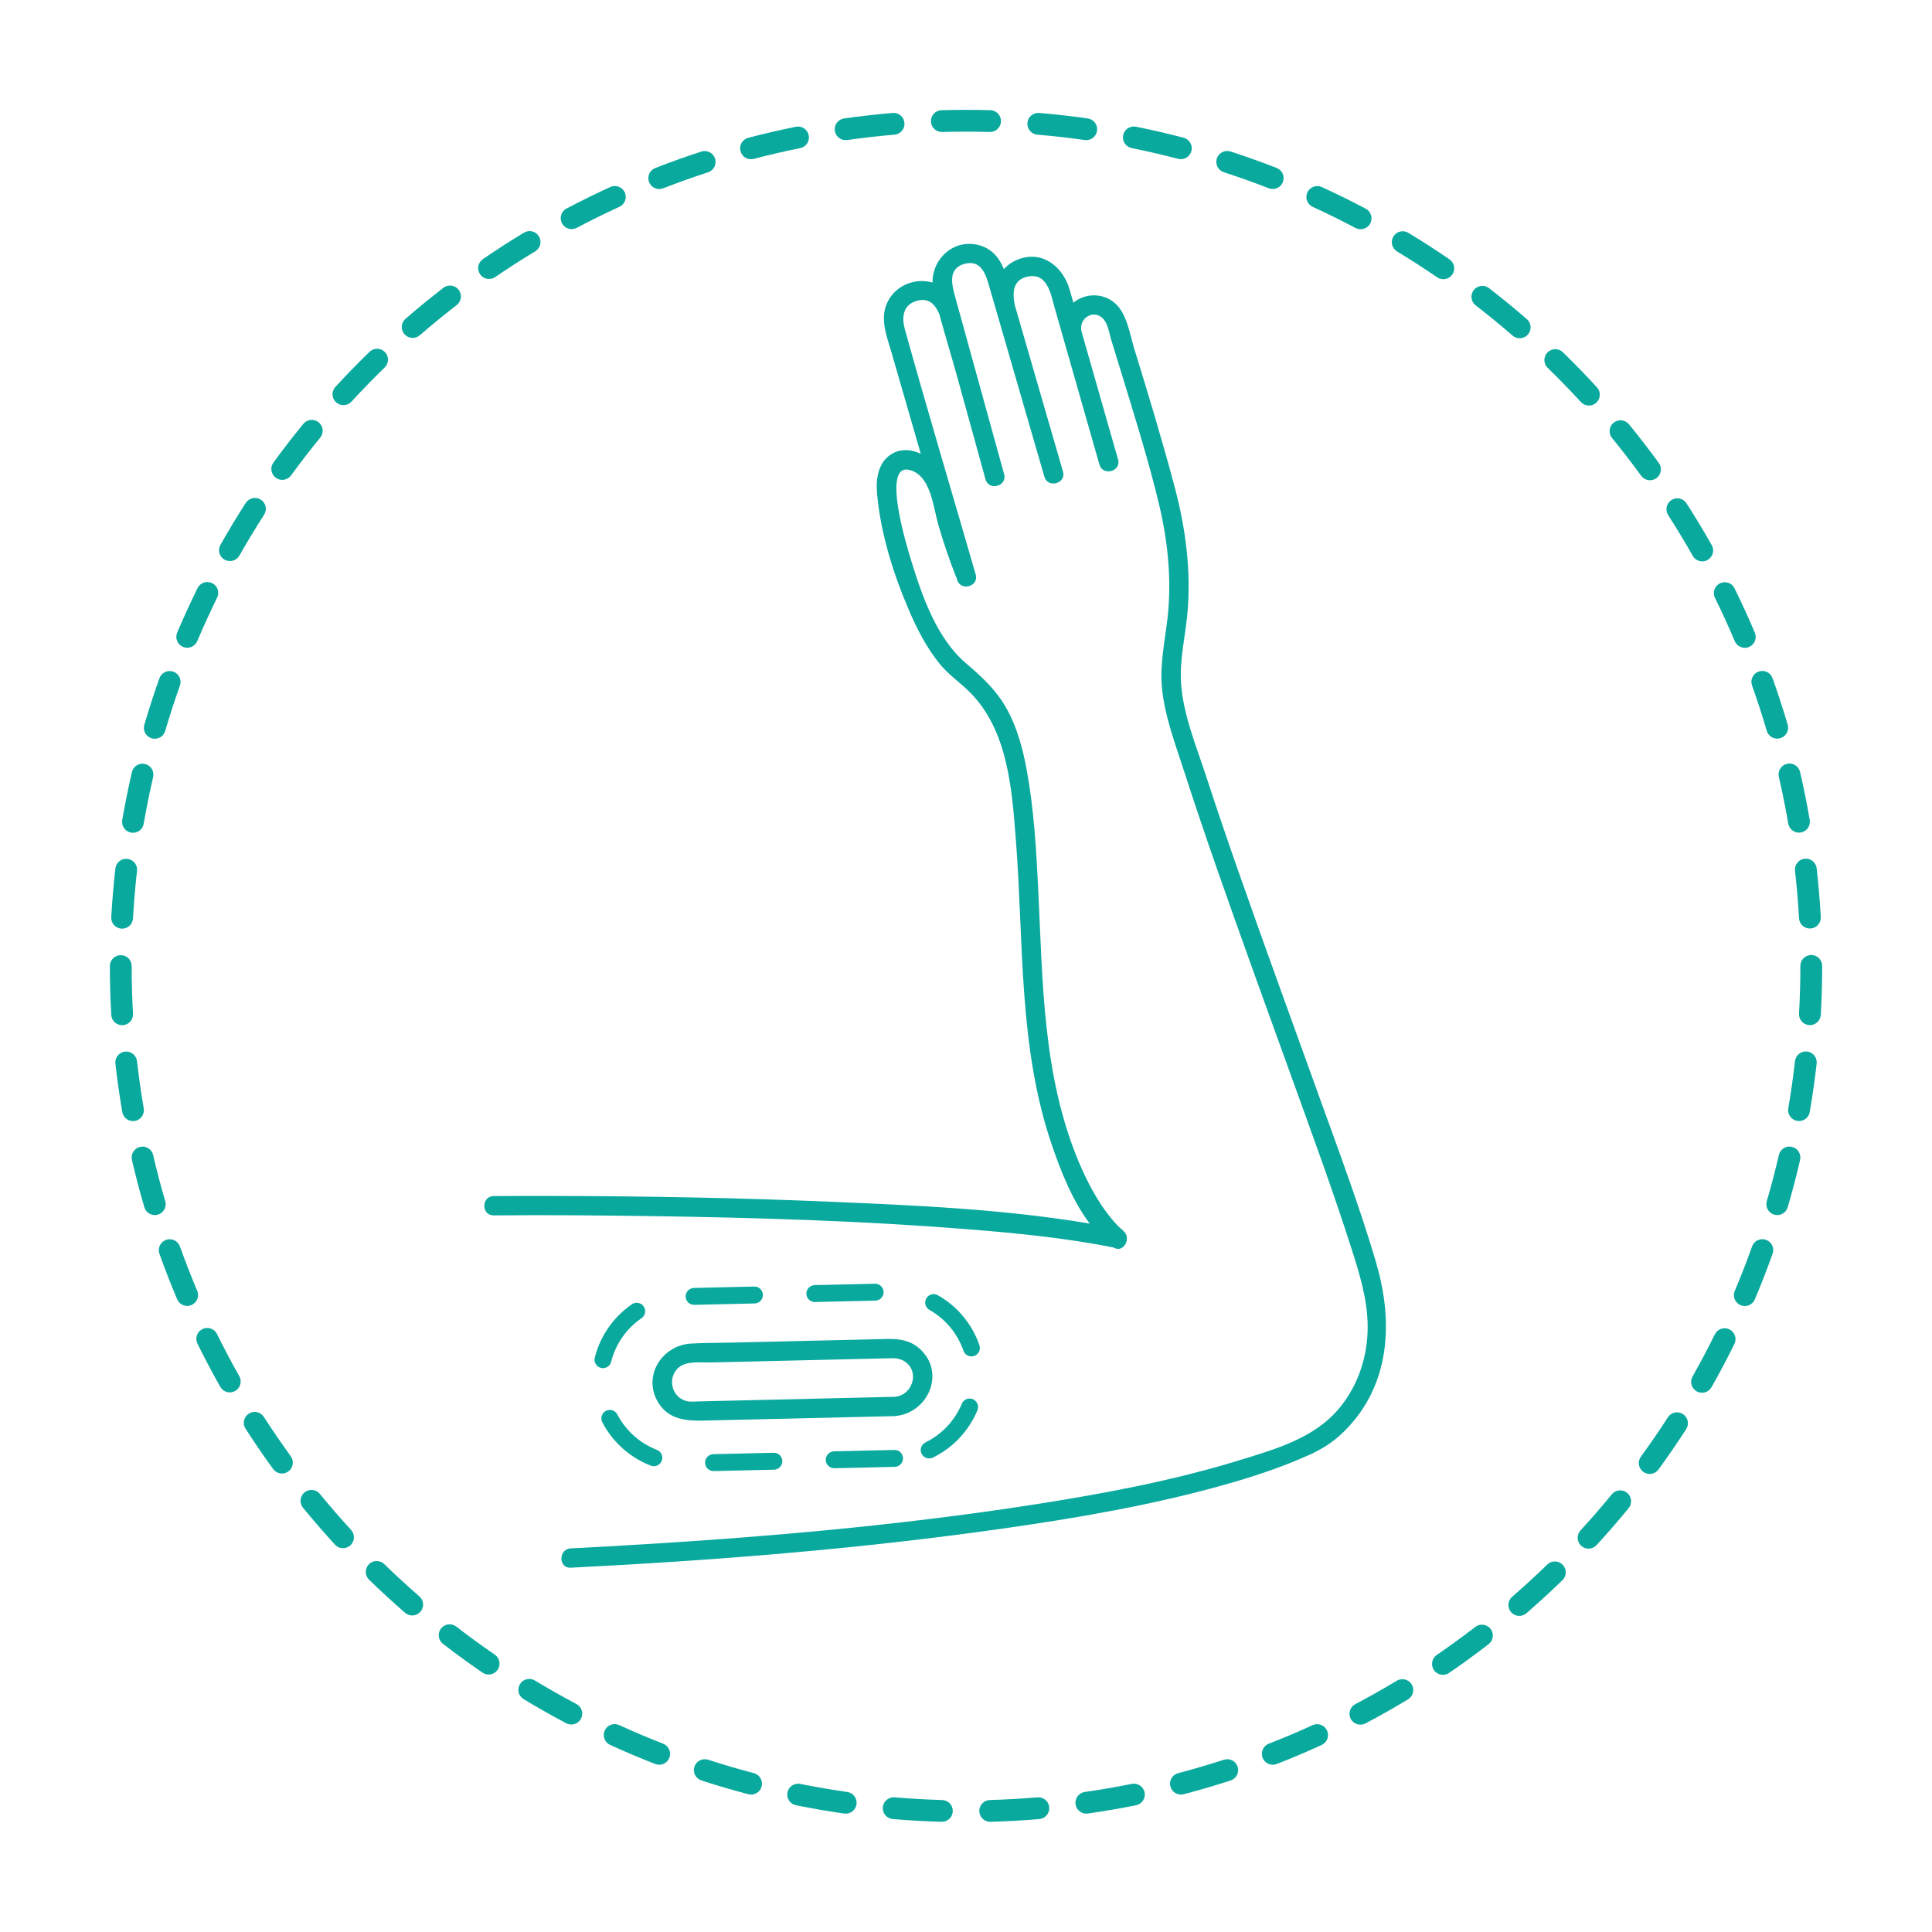 <svg xmlns="http://www.w3.org/2000/svg" xmlns:xlink="http://www.w3.org/1999/xlink" id="Layer_1" data-name="Layer 1" viewBox="0 0 800 800"><defs><style>      .cls-1 {        clip-path: url(#clippath);      }      .cls-2 {        fill: none;      }      .cls-3 {        fill: #09a99e;      }    </style><clipPath id="clippath"><circle class="cls-2" cx="1210" cy="400" r="350"></circle></clipPath></defs><g><path class="cls-3" d="m569.96,523.23c-6.94-23.53-15.59-46.6-23.9-69.67-10.86-30.18-21.89-60.3-32.5-90.56-4.79-13.67-9.5-27.37-13.98-41.14-4.05-12.46-9.78-26.1-10.55-39.26-.57-9.65,1.7-18.67,2.61-28.15,1.67-17.49-.62-35.34-5.1-52.26-5.12-19.36-10.94-38.55-16.84-57.69-1.95-6.32-3.1-15.26-8.67-19.5-4.99-3.8-11.91-3.51-16.57.34-.51-1.78-1.01-3.55-1.52-5.33-2.68-9.4-11.18-16.52-21.33-12.6-2.37.91-4.35,2.31-5.91,4.03-1.89-4.57-4.79-8.38-10.19-9.88-10.43-2.9-19.5,5.5-19.36,15.43-6.5-1.86-13.87.55-17.71,6.43-4.84,7.41-1.34,15.41.85,22.99,3.99,13.83,7.99,27.66,11.98,41.49-3.58-1.72-7.68-2.2-11.37-.3-6.12,3.15-7.29,10.28-6.75,16.52,1.44,16.62,6.7,33.39,13.26,48.65,3.36,7.82,7.31,15.47,12.69,22.11,3.42,4.21,7.81,7.26,11.7,10.98,16.54,15.81,18.19,40.55,19.86,62.06,3.29,42.3.96,85.37,14.86,126.11,3.57,10.47,8.41,22.94,15.7,32.63-35.52-5.99-72.02-7.54-107.88-9.07-38.36-1.63-76.76-2.3-115.15-2.38-7.93-.02-15.85-.02-23.78.06-5.15.05-5.16,8.05,0,8,21.94-.21,43.89-.02,65.83.3,42.91.64,85.86,1.92,128.65,5.29,20.82,1.64,41.74,3.62,62.24,7.72,4.07,2.55,7.81-4.15,3.77-7.08,1.42,1.03-.45-.42-1.02-.96-1.62-1.52-3.1-3.21-4.48-4.95-5-6.28-9.28-14.36-12.53-22.04-15.19-35.94-15.1-75.15-16.97-113.42-.8-16.36-1.77-32.87-4.7-49.01-1.72-9.45-4.29-19.01-9.31-27.29-4.2-6.93-9.95-12.1-16.04-17.31-12.09-10.35-18.1-27.92-22.62-42.65-1.29-4.21-12.41-39.77-.88-37.32,9.03,1.92,10.1,15.44,12.09,22.4,2.09,7.3,4.56,14.52,7.3,21.61.09.24.21.44.33.65.08.28.16.55.24.83,1.43,4.94,9.15,2.84,7.71-2.13-9.78-33.87-19.91-67.66-29.36-101.63-1.27-4.57-.9-9.76,4.49-11.56,5.42-1.81,8.14,1.37,9.82,5.42,2.39,8.85,5.11,17.64,7.54,26.44,3.86,13.97,7.72,27.93,11.57,41.9,1.37,4.96,9.09,2.85,7.71-2.13-5.66-20.51-11.33-41.01-16.99-61.52-.44-1.58-.85-3.18-1.31-4.74l-2.05-7.42c-1.37-4.97-2.95-11.53,3.94-13.41,7.12-1.94,8.93,4.8,10.38,9.8,4.1,14.17,8.21,28.33,12.31,42.5,3.46,11.94,6.92,23.89,10.38,35.83,1.43,4.94,9.15,2.84,7.71-2.13-5.64-19.49-11.29-38.97-16.93-58.46,0,0,0,0,0,0-.06-.23-.14-.48-.21-.73-.95-3.28-1.9-6.56-2.85-9.84-1.06-5.38-.63-10.54,5.54-11.73,8.05-1.55,9.37,7.25,10.95,12.78,1.57,5.49,3.13,10.98,4.7,16.46,0,0,0,0,0,0h0c3.23,11.31,6.46,22.62,9.69,33.93,1.4,4.9,2.8,9.8,4.2,14.7,1.41,4.94,9.13,2.84,7.71-2.13-4.43-15.53-8.87-31.05-13.3-46.58-.62-2.18-1.25-4.36-1.87-6.54-.05-.29-.09-.57-.12-.86-.38-4.78,5.11-7.99,8.83-4.58,2.27,2.09,2.84,6.53,3.74,9.41,1.21,3.89,2.41,7.77,3.59,11.67,5.69,18.62,11.63,37.32,16.15,56.27,3.65,15.29,5.24,31.37,3.45,47.04-1.08,9.49-3.15,18.59-2.32,28.28,1.05,12.21,5.81,24.41,9.54,36.02,4.17,12.97,8.57,25.86,13.05,38.73,10.13,29.11,20.7,58.06,31.16,87.05,8.45,23.42,17.07,46.81,24.65,70.53,3.41,10.64,6.79,21.42,6.81,32.71.01,12.04-3.78,23.89-11.4,33.28-10.37,12.79-26.55,17.33-42.09,22.1-27.45,8.42-55.87,13.72-84.21,18.15-58.54,9.14-117.76,14.08-176.89,17.41-5.14.29-10.27.56-15.41.82-5.12.26-5.15,8.26,0,8,59.76-3,119.56-7.76,178.81-16.19,30.86-4.39,61.79-9.68,91.83-18.13,11.96-3.36,23.8-7.28,35.15-12.38,5.59-2.51,10.13-5.46,14.53-9.81,18.92-18.71,20.46-44.98,13.27-69.38Z"></path><path class="cls-3" d="m272.5,580.67c4.32,7.16,11.65,7.73,19.03,7.56,8.54-.2,17.09-.4,25.63-.6l53.27-1.25c13.88-1.07,21.37-18.02,10.38-27.92-5.33-4.8-11.97-4.05-18.5-3.9-19.73.46-39.46.92-59.18,1.38-5.65.13-11.34.08-16.99.4-12.04.68-20.17,13.48-13.64,24.32Zm8.82-14.64c3.29-2.57,9.12-1.78,13.05-1.87,17.11-.4,34.22-.8,51.34-1.2,7.17-.17,14.34-.34,21.51-.5,2.08-.05,4.08-.22,6.06.6,7.93,3.3,5.29,14.7-2.85,15.33-27.17.64-54.34,1.27-81.52,1.91-1.27.03-2.71.19-3.98-.02-6.88-1.13-9.02-10.02-3.61-14.25Z"></path><path class="cls-3" d="m295.37,602.14c-1.93.05-3.46,1.65-3.42,3.58.05,1.93,1.65,3.46,3.58,3.42l24.99-.58c1.93-.05,3.46-1.65,3.42-3.58-.05-1.93-1.65-3.46-3.58-3.42l-24.99.58Z"></path><path class="cls-3" d="m345.35,600.97c-1.93.05-3.46,1.65-3.42,3.58.05,1.93,1.65,3.46,3.58,3.42l24.99-.58c1.93-.05,3.46-1.65,3.42-3.58-.05-1.93-1.65-3.46-3.58-3.42l-24.99.58Z"></path><path class="cls-3" d="m402.84,579.37c-1.79-.74-3.83.11-4.57,1.89-2.89,6.98-8.28,12.7-15.06,16.01-1.74.85-2.46,2.94-1.61,4.68.85,1.74,2.94,2.46,4.68,1.61,8.32-4.06,14.9-11.05,18.45-19.61.74-1.79-.11-3.83-1.89-4.57Z"></path><path class="cls-3" d="m312.48,539.73c1.93-.05,3.46-1.65,3.42-3.58-.05-1.93-1.65-3.46-3.58-3.42l-24.99.58c-1.93.05-3.46,1.65-3.42,3.58.05,1.93,1.65,3.46,3.58,3.42l24.99-.58Z"></path><path class="cls-3" d="m261.66,540.07c-7.54,5.18-13.1,13-15.38,22.11-.47,1.88.67,3.78,2.55,4.24,1.88.47,3.78-.67,4.24-2.55,1.85-7.41,6.4-13.81,12.56-18.03,1.59-1.09,2-3.27.9-4.87-1.09-1.59-3.27-2-4.87-.9Z"></path><path class="cls-3" d="m405.56,557.02c-3.05-8.85-9.24-16.18-17.23-20.7-1.68-.95-3.82-.36-4.77,1.32-.95,1.68-.36,3.82,1.32,4.77,6.52,3.69,11.58,9.69,14.06,16.89.63,1.83,2.62,2.8,4.45,2.17,1.83-.63,2.8-2.62,2.17-4.45Z"></path><path class="cls-3" d="m362.47,538.56c1.93-.05,3.46-1.65,3.42-3.58-.05-1.93-1.65-3.46-3.58-3.42l-24.99.58c-1.93.05-3.46,1.65-3.42,3.58.05,1.93,1.65,3.46,3.58,3.42l24.99-.58Z"></path><path class="cls-3" d="m255.62,585.7c-.89-1.72-3-2.38-4.72-1.49-1.72.89-2.38,3-1.49,4.72,4.26,8.2,11.4,14.61,20.07,17.96,1.8.7,3.83-.2,4.53-2.01.7-1.8-.2-3.83-2.01-4.53h0c-7.06-2.72-12.9-7.97-16.38-14.66Z"></path><path class="cls-3" d="m238.79,94.35h0c5.8-3.06,11.69-5.97,17.68-8.71,2.27-1.04,3.26-3.71,2.23-5.98-1.04-2.27-3.71-3.26-5.98-2.23-6.14,2.81-12.19,5.79-18.14,8.93-2.2,1.16-3.04,3.89-1.88,6.1,1.16,2.2,3.89,3.04,6.1,1.88Z"></path><path class="cls-3" d="m274.61,77.97h0c6.11-2.38,12.31-4.59,18.58-6.63,2.37-.77,3.67-3.31,2.9-5.68-.77-2.37-3.31-3.67-5.68-2.9-6.44,2.09-12.8,4.36-19.07,6.81-2.32.9-3.47,3.52-2.57,5.84.9,2.32,3.52,3.47,5.84,2.57Z"></path><path class="cls-3" d="m173.83,138.82h0c4.97-4.31,10.06-8.47,15.27-12.49,1.97-1.52,2.34-4.35.82-6.33-1.52-1.97-4.35-2.34-6.33-.82-5.35,4.13-10.57,8.4-15.67,12.82-1.88,1.63-2.09,4.48-.45,6.36,1.63,1.88,4.48,2.09,6.36.45Z"></path><path class="cls-3" d="m205.05,114.73h0c5.42-3.71,10.95-7.27,16.58-10.67,2.13-1.29,2.82-4.06,1.53-6.19-1.29-2.13-4.06-2.82-6.19-1.53-5.78,3.49-11.45,7.14-17.01,10.95-2.06,1.41-2.58,4.21-1.17,6.27,1.41,2.06,4.21,2.58,6.27,1.17Z"></path><path class="cls-3" d="m312.12,65.78h0c6.34-1.66,12.75-3.15,19.22-4.45,2.44-.49,4.02-2.87,3.53-5.31-.49-2.44-2.87-4.02-5.31-3.53-6.64,1.34-13.22,2.86-19.73,4.57-2.41.63-3.85,3.1-3.22,5.51.63,2.41,3.1,3.85,5.51,3.22Z"></path><path class="cls-3" d="m390.1,54.65c3.29-.09,6.59-.14,9.9-.14s6.57.05,9.84.14c2.49.07,4.57-1.89,4.64-4.38.07-2.49-1.89-4.57-4.38-4.64-3.35-.09-6.72-.14-10.09-.14-3.4,0-6.78.05-10.15.14-2.49.07-4.45,2.15-4.38,4.64.07,2.49,2.15,4.45,4.64,4.38Z"></path><path class="cls-3" d="m350.79,57.99h0c6.48-.92,13.02-1.67,19.61-2.23,2.48-.21,4.32-2.39,4.11-4.88-.21-2.48-2.39-4.32-4.88-4.11-6.76.57-13.47,1.34-20.12,2.28-2.47.35-4.18,2.64-3.83,5.1.35,2.47,2.64,4.18,5.1,3.83Z"></path><path class="cls-3" d="m92.99,231.74c2.17,1.23,4.92.46,6.15-1.7h0c3.25-5.74,6.66-11.38,10.22-16.9,1.35-2.09.75-4.89-1.35-6.24-2.09-1.35-4.89-.75-6.24,1.35-3.65,5.67-7.15,11.46-10.49,17.35-1.23,2.17-.46,4.92,1.7,6.15Z"></path><path class="cls-3" d="m62.81,305.72c2.39.7,4.9-.67,5.6-3.06,1.86-6.33,3.89-12.59,6.09-18.77.84-2.35-.39-4.93-2.73-5.76s-4.93.39-5.76,2.73c-2.26,6.34-4.35,12.76-6.25,19.26-.7,2.39.67,4.9,3.06,5.6Z"></path><path class="cls-3" d="m50.31,384.54c2.49.14,4.62-1.76,4.76-4.25.37-6.61.93-13.16,1.67-19.66.28-2.48-1.5-4.71-3.97-4.99-2.48-.28-4.71,1.5-4.99,3.97-.76,6.67-1.33,13.4-1.71,20.17-.14,2.49,1.76,4.62,4.25,4.76Z"></path><path class="cls-3" d="m54.3,344.77c2.46.42,4.79-1.23,5.21-3.68,1.12-6.51,2.42-12.96,3.9-19.34.56-2.43-.95-4.85-3.38-5.41-2.43-.56-4.85.95-5.41,3.38-1.52,6.55-2.85,13.17-4,19.85-.42,2.46,1.23,4.79,3.68,5.21Z"></path><path class="cls-3" d="m114.22,197.84c2.01,1.47,4.84,1.02,6.3-.99h0c3.88-5.33,7.9-10.54,12.07-15.62,1.58-1.93,1.3-4.77-.63-6.35-1.93-1.58-4.77-1.3-6.35.63-4.28,5.22-8.41,10.57-12.39,16.03-1.47,2.01-1.02,4.84.99,6.3Z"></path><path class="cls-3" d="m145.53,166.31h0c4.45-4.85,9.04-9.56,13.76-14.15,1.79-1.74,1.83-4.59.09-6.38-1.74-1.79-4.59-1.83-6.38-.09-4.84,4.7-9.55,9.54-14.12,14.52-1.69,1.83-1.56,4.69.27,6.37,1.83,1.69,4.69,1.56,6.37-.27Z"></path><path class="cls-3" d="m75.77,267.87c2.29.97,4.94-.1,5.91-2.4h0c2.57-6.08,5.32-12.07,8.22-17.97,1.1-2.23.18-4.94-2.05-6.04-2.23-1.1-4.94-.18-6.04,2.05-2.98,6.05-5.8,12.2-8.44,18.44-.97,2.29.1,4.94,2.4,5.91Z"></path><path class="cls-3" d="m679.59,197.01c1.47,2.01,4.29,2.46,6.3.99,2.01-1.47,2.46-4.29.99-6.3-3.97-5.46-8.1-10.8-12.37-16.02-1.58-1.93-4.42-2.21-6.35-.64-1.93,1.58-2.21,4.42-.64,6.35,4.16,5.09,8.18,10.29,12.05,15.62Z"></path><path class="cls-3" d="m710.14,247.58c2.9,5.88,5.63,11.85,8.19,17.92.97,2.29,3.62,3.37,5.91,2.4,2.29-.97,3.37-3.62,2.4-5.91-2.63-6.22-5.44-12.35-8.41-18.39-1.1-2.24-3.8-3.15-6.04-2.05-2.24,1.1-3.15,3.8-2.05,6.04h0Z"></path><path class="cls-3" d="m690.74,213.28c3.55,5.52,6.95,11.15,10.19,16.88,1.23,2.17,3.98,2.93,6.15,1.71,2.17-1.23,2.93-3.98,1.71-6.15-3.33-5.88-6.81-11.65-10.46-17.32-1.35-2.09-4.14-2.7-6.23-1.35-2.09,1.35-2.7,4.14-1.35,6.23h0Z"></path><path class="cls-3" d="m725.48,283.84h0c2.2,6.18,4.24,12.43,6.09,18.77.7,2.39,3.21,3.76,5.6,3.06,2.39-.7,3.76-3.21,3.06-5.6-1.91-6.5-3.99-12.92-6.26-19.26-.84-2.35-3.42-3.57-5.76-2.73-2.35.84-3.57,3.42-2.73,5.76Z"></path><path class="cls-3" d="m736.58,321.7h0c1.48,6.38,2.78,12.83,3.9,19.34.42,2.46,2.75,4.1,5.21,3.68,2.46-.42,4.1-2.75,3.68-5.21-1.15-6.68-2.48-13.3-4-19.85-.56-2.43-2.99-3.94-5.41-3.38-2.43.56-3.94,2.99-3.38,5.41Z"></path><path class="cls-3" d="m429.55,55.76c6.59.56,13.13,1.3,19.61,2.22,2.47.35,4.75-1.36,5.1-3.83.35-2.47-1.36-4.75-3.83-5.1-6.65-.95-13.36-1.71-20.12-2.28-2.48-.21-4.67,1.63-4.88,4.11-.21,2.48,1.63,4.67,4.11,4.88Z"></path><path class="cls-3" d="m747.24,355.58c-2.48.28-4.25,2.52-3.97,4.99h0c.74,6.5,1.3,13.06,1.67,19.66.14,2.49,2.27,4.39,4.76,4.25,2.49-.14,4.39-2.27,4.25-4.76-.38-6.78-.95-13.5-1.71-20.17-.28-2.48-2.52-4.25-4.99-3.97Z"></path><path class="cls-3" d="m506.76,71.32h0c6.29,2.04,12.5,4.26,18.62,6.64,2.32.9,4.94-.24,5.84-2.57.9-2.32-.24-4.94-2.57-5.84-6.29-2.45-12.66-4.72-19.11-6.82-2.37-.77-4.91.53-5.68,2.9-.77,2.37.53,4.91,2.9,5.68Z"></path><path class="cls-3" d="m543.58,85.67h0c6,2.75,11.91,5.66,17.72,8.73,2.2,1.16,4.93.32,6.1-1.88,1.16-2.2.32-4.93-1.88-6.1-5.96-3.15-12.03-6.14-18.19-8.96-2.27-1.04-4.94-.04-5.98,2.23-1.04,2.27-.04,4.94,2.23,5.98Z"></path><path class="cls-3" d="m468.6,61.32h0c6.48,1.3,12.88,2.79,19.22,4.45,2.41.63,4.88-.81,5.51-3.22.63-2.41-.81-4.88-3.22-5.51-6.51-1.7-13.08-3.23-19.73-4.57-2.44-.49-4.82,1.09-5.31,3.53-.49,2.44,1.09,4.82,3.53,5.31Z"></path><path class="cls-3" d="m611.06,126.45c5.21,4.03,10.3,8.2,15.27,12.51,1.88,1.63,4.73,1.43,6.36-.45,1.63-1.88,1.43-4.73-.45-6.36-5.1-4.42-10.32-8.7-15.67-12.84-1.97-1.52-4.8-1.16-6.33.81-1.52,1.97-1.16,4.8.81,6.33Z"></path><path class="cls-3" d="m640.87,152.32c4.72,4.59,9.3,9.31,13.75,14.16,1.68,1.84,4.54,1.96,6.37.27,1.84-1.68,1.96-4.54.27-6.37-4.56-4.97-9.27-9.82-14.11-14.52-1.79-1.74-4.64-1.7-6.38.09-1.74,1.79-1.7,4.64.09,6.38h0Z"></path><path class="cls-3" d="m578.5,104.13c5.64,3.41,11.18,6.98,16.6,10.7,2.05,1.41,4.86.88,6.27-1.17,1.41-2.05.88-4.86-1.17-6.27-5.57-3.82-11.25-7.48-17.04-10.98-2.13-1.29-4.91-.61-6.19,1.53-1.29,2.13-.61,4.91,1.53,6.19Z"></path><path class="cls-3" d="m68.42,497.37h0c-1.84-6.29-3.51-12.65-5-19.09-.56-2.43-2.99-3.94-5.41-3.38-2.43.56-3.94,2.99-3.38,5.41,1.53,6.6,3.24,13.13,5.14,19.59.7,2.39,3.21,3.76,5.6,3.06s3.76-3.21,3.06-5.6Z"></path><path class="cls-3" d="m543.52,714.36h0c-5.96,2.72-12.01,5.28-18.14,7.67-2.32.9-3.47,3.52-2.57,5.84.9,2.32,3.52,3.47,5.84,2.57,6.29-2.45,12.5-5.08,18.62-7.88,2.27-1.04,3.26-3.71,2.23-5.98-1.04-2.27-3.71-3.26-5.98-2.23Z"></path><path class="cls-3" d="m750,395.45c-2.49,0-4.51,2.02-4.51,4.51h0v.03c0,6.62-.19,13.2-.55,19.73-.14,2.49,1.76,4.62,4.25,4.76,2.49.14,4.62-1.76,4.76-4.25.38-6.7.57-13.44.57-20.23v-.04c0-2.49-2.02-4.51-4.51-4.51Z"></path><path class="cls-3" d="m748.26,435.42c-2.48-.28-4.71,1.5-4.99,3.97h0c-.75,6.57-1.68,13.08-2.78,19.53-.42,2.46,1.23,4.79,3.68,5.21,2.46.42,4.79-1.23,5.21-3.68,1.14-6.62,2.09-13.3,2.86-20.05.28-2.48-1.5-4.71-3.97-4.99Z"></path><path class="cls-3" d="m506.79,728.67h0c-6.24,2.02-12.55,3.88-18.93,5.55-2.41.63-3.85,3.1-3.22,5.51.63,2.41,3.1,3.85,5.51,3.22,6.55-1.72,13.03-3.62,19.43-5.7,2.37-.77,3.67-3.31,2.9-5.68-.77-2.37-3.31-3.67-5.68-2.9Z"></path><path class="cls-3" d="m742,474.89c-2.43-.56-4.85.95-5.41,3.38h0c-1.49,6.43-3.16,12.8-5,19.09-.7,2.39.67,4.9,3.06,5.6,2.39.7,4.9-.67,5.6-3.06,1.89-6.46,3.61-12.99,5.13-19.59.56-2.43-.95-4.85-3.38-5.41Z"></path><path class="cls-3" d="m468.64,738.67h0c-6.42,1.29-12.9,2.41-19.45,3.34-2.47.35-4.18,2.64-3.83,5.1.35,2.47,2.64,4.18,5.1,3.83,6.71-.96,13.37-2.1,19.96-3.43,2.44-.49,4.02-2.87,3.53-5.31-.49-2.44-2.87-4.02-5.31-3.53Z"></path><path class="cls-3" d="m667.4,618.79c-4.17,5.09-8.49,10.07-12.94,14.91-1.69,1.83-1.57,4.69.27,6.37,1.83,1.69,4.69,1.57,6.37-.27,4.57-4.97,8.99-10.07,13.28-15.3,1.58-1.93,1.3-4.77-.63-6.35-1.93-1.58-4.77-1.3-6.35.63Z"></path><path class="cls-3" d="m640.69,647.85c-4.72,4.58-9.57,9.03-14.54,13.34-1.88,1.63-2.09,4.48-.45,6.36,1.63,1.88,4.48,2.09,6.36.45,5.1-4.42,10.08-8.99,14.92-13.69,1.79-1.74,1.83-4.59.09-6.38-1.74-1.79-4.59-1.83-6.38-.09Z"></path><path class="cls-3" d="m429.59,744.24h0c-6.52.55-13.09.92-19.7,1.11-2.49.07-4.45,2.15-4.38,4.64.07,2.49,2.15,4.45,4.64,4.38,6.79-.19,13.53-.57,20.21-1.14,2.48-.21,4.32-2.39,4.11-4.88-.21-2.48-2.39-4.32-4.88-4.11Z"></path><path class="cls-3" d="m731.26,513.39c-2.35-.84-4.93.39-5.76,2.73h0c-2.22,6.22-4.61,12.37-7.18,18.42-.97,2.29.1,4.94,2.4,5.91,2.29.97,4.94-.1,5.91-2.4,2.63-6.21,5.09-12.52,7.36-18.9.84-2.35-.39-4.93-2.73-5.76Z"></path><path class="cls-3" d="m610.88,673.68h0c-5.2,4.01-10.52,7.88-15.95,11.6-2.06,1.41-2.58,4.21-1.17,6.27,1.41,2.06,4.21,2.58,6.27,1.17,5.57-3.81,11.03-7.78,16.37-11.9,1.97-1.52,2.34-4.35.82-6.33-1.52-1.97-4.35-2.34-6.33-.82Z"></path><path class="cls-3" d="m696.87,585.53c-2.09-1.35-4.89-.75-6.24,1.35h0c-3.57,5.54-7.29,10.97-11.17,16.29-1.47,2.01-1.02,4.84.99,6.3,2.01,1.47,4.84,1.02,6.3-.99,3.97-5.46,7.79-11.03,11.46-16.71,1.35-2.09.75-4.89-1.35-6.24Z"></path><path class="cls-3" d="m716.13,550.46c-2.23-1.1-4.94-.18-6.04,2.05h0c-2.92,5.92-6,11.74-9.24,17.46-1.23,2.17-.47,4.92,1.7,6.15,2.17,1.23,4.92.47,6.15-1.7,3.32-5.87,6.49-11.85,9.48-17.92,1.1-2.23.18-4.94-2.05-6.04Z"></path><path class="cls-3" d="m81.66,534.49h0c-2.55-6.03-4.94-12.15-7.15-18.35-.84-2.35-3.42-3.57-5.76-2.73-2.35.84-3.57,3.42-2.73,5.76,2.27,6.36,4.72,12.64,7.34,18.83.97,2.29,3.62,3.37,5.91,2.4,2.29-.97,3.37-3.62,2.4-5.91Z"></path><path class="cls-3" d="m89.86,552.4c-1.1-2.24-3.8-3.15-6.04-2.05-2.24,1.1-3.15,3.8-2.05,6.04,2.98,6.06,6.14,12.02,9.45,17.88,1.23,2.17,3.98,2.93,6.15,1.71,2.17-1.23,2.93-3.98,1.71-6.15-3.23-5.71-6.3-11.52-9.21-17.42Z"></path><path class="cls-3" d="m120.39,602.98c-3.86-5.31-7.58-10.74-11.14-16.27-1.35-2.1-4.14-2.7-6.23-1.35-2.1,1.35-2.7,4.14-1.35,6.23,3.65,5.68,7.47,11.25,11.43,16.7,1.47,2.01,4.29,2.46,6.3,1,2.01-1.47,2.46-4.29,1-6.3h0Z"></path><path class="cls-3" d="m55.07,419.75h0c-.37-6.53-.55-13.11-.55-19.73,0-2.49-2.02-4.51-4.51-4.51s-4.51,2.02-4.51,4.51c0,6.79.19,13.54.57,20.24.14,2.49,2.27,4.39,4.76,4.25,2.49-.14,4.39-2.27,4.25-4.76Z"></path><path class="cls-3" d="m578.35,695.96h0c-5.62,3.39-11.34,6.63-17.16,9.7-2.2,1.16-3.04,3.89-1.88,6.1,1.16,2.2,3.89,3.04,6.1,1.88,5.97-3.16,11.84-6.48,17.61-9.96,2.13-1.29,2.82-4.06,1.53-6.19-1.29-2.13-4.06-2.82-6.19-1.53Z"></path><path class="cls-3" d="m55.84,464.16c2.46-.42,4.1-2.75,3.68-5.21h0c-1.11-6.45-2.04-12.96-2.78-19.53-.28-2.48-2.52-4.25-4.99-3.97s-4.25,2.52-3.97,4.99c.77,6.74,1.72,13.42,2.86,20.04.42,2.46,2.75,4.1,5.21,3.68Z"></path><path class="cls-3" d="m145.37,633.51c-4.45-4.85-8.75-9.82-12.92-14.91-1.58-1.93-4.42-2.21-6.35-.64-1.93,1.58-2.21,4.42-.64,6.35,4.27,5.23,8.7,10.33,13.26,15.3,1.68,1.84,4.54,1.96,6.37.27,1.84-1.68,1.96-4.54.27-6.37h0Z"></path><path class="cls-3" d="m204.89,685.16h0c-5.43-3.73-10.76-7.6-15.96-11.63-1.97-1.52-4.8-1.16-6.33.81-1.52,1.97-1.16,4.8.81,6.33,5.34,4.13,10.8,8.1,16.38,11.93,2.05,1.41,4.86.88,6.27-1.17,1.41-2.05.88-4.86-1.17-6.27Z"></path><path class="cls-3" d="m274.6,722.03h0c-6.15-2.4-12.22-4.97-18.2-7.7-2.27-1.04-4.94-.04-5.98,2.22-1.04,2.27-.04,4.94,2.22,5.98,6.13,2.81,12.36,5.44,18.68,7.91,2.32.9,4.94-.24,5.84-2.57.9-2.32-.24-4.94-2.57-5.84Z"></path><path class="cls-3" d="m312.16,734.22h0c-6.39-1.67-12.7-3.53-18.94-5.55-2.37-.77-4.91.53-5.68,2.9-.77,2.37.53,4.91,2.9,5.68,6.4,2.08,12.88,3.98,19.43,5.7,2.41.63,4.88-.81,5.51-3.22.63-2.41-.81-4.88-3.22-5.51Z"></path><path class="cls-3" d="m173.65,661.02c-4.97-4.31-9.82-8.77-14.53-13.36-1.79-1.74-4.64-1.7-6.38.09-1.74,1.79-1.7,4.64.09,6.38,4.84,4.71,9.81,9.28,14.91,13.7,1.88,1.63,4.73,1.43,6.36-.45,1.63-1.88,1.43-4.73-.45-6.36h0Z"></path><path class="cls-3" d="m350.83,742.02c-6.54-.93-13.03-2.05-19.45-3.34-2.44-.49-4.82,1.09-5.31,3.53-.49,2.44,1.09,4.82,3.53,5.31,6.59,1.33,13.24,2.47,19.96,3.43,2.47.35,4.75-1.36,5.1-3.83.35-2.47-1.36-4.75-3.83-5.1Z"></path><path class="cls-3" d="m238.68,705.59h0c-5.83-3.08-11.56-6.33-17.19-9.73-2.13-1.29-4.91-.61-6.19,1.53-1.29,2.13-.61,4.91,1.53,6.19,5.77,3.49,11.66,6.82,17.64,9.99,2.2,1.16,4.93.32,6.1-1.88,1.16-2.2.32-4.93-1.88-6.1Z"></path><path class="cls-3" d="m390.14,745.35c-6.62-.19-13.19-.56-19.7-1.11-2.48-.21-4.67,1.63-4.88,4.11-.21,2.48,1.63,4.67,4.11,4.88,6.69.57,13.43.95,20.21,1.14,2.49.07,4.57-1.89,4.64-4.38.07-2.49-1.89-4.57-4.38-4.64Z"></path></g><g class="cls-1"><path class="cls-3" d="m1641.05,223.91c-27.19-11.74-59.55-9.61-87.84-3.34-27.17,6.03-52.36,17.55-77.77,28.53-8.87,3.83-18.09,7.94-27.68,9.58-12.79,2.18-26.46-.05-37.64-6.7-2.77-1.65-5.28-3.53-7.66-5.69-3.74-3.38-8.24-5.93-12.51-8.61-15.85-9.97-32.41-18.81-49.56-26.35-25.4-11.17-52.03-19.65-79.39-24.4-13.59-2.36-27.67-4.28-41.51-3.94-.64.02-1.28.02-1.91.05-9.3,0-18.67-.29-27.96.25-21.07,1.21-42.03,5.17-62.33,10.87-33.07,9.27-64.75,23.52-93.98,41.5-5.18,3.19-10.91,6.22-15.42,10.3-2.29,2.07-4.61,3.94-7.25,5.57-11.33,6.99-25.3,9.39-38.4,7.15-9.78-1.67-19.16-5.89-28.19-9.8-12.18-5.27-24.26-10.77-36.63-15.61-30.41-11.89-62.79-19.55-95.62-17.02-24.86,1.92-47.86,11.83-64.47,30.78-14.82,16.91-23.46,38.55-25.73,60.82-2.09,20.47,1.47,42.63,13.14,59.92,7.81,11.57,17.61,22.21,26.82,32.69,3.58,4.08,7.16,8.51,11.44,11.91.02.01.03.03.05.04-.13,1.06-.14,2.17-.19,3.23-.16,3.12-.24,6.24-.24,9.37,0,8.21.52,16.52,2.22,24.57,1.48,7.02,4.07,14.71,9.68,19.53,4.08,3.51,14.08,7.16,17.55,1.33,2-3.36,3.49-7.06,5.47-10.45,1.08-1.84,4.32-8.34,6.82-9.76,1.7,4.33,3.95,8.56,6.79,12.6,20.47,29.15,59.44,41.32,93.77,37.64,30.2-3.24,62.29-20.15,72.4-49.35,9.94-4.61,19.65-9.82,29.08-15.39,11.91-7.04,25.54-15.17,34.65-26.25,11.11,26.3,24.77,51.57,39.8,75.79,3.07,4.95,6.21,9.86,9.4,14.74,1.75,2.67,3.53,5.34,5.32,7.99,1.34,1.98,3.72,4.33,4.62,6.45,1.07,2.54,1.01,6.27,1.27,8.95,1.81,18.91.08,38.19-4.62,56.57-2.32,9.05-6.26,17.7-7.78,26.94-1.19,7.25-1.35,14.58-.83,21.9,1.24,17.41,5.52,34.52,9.98,51.33,11.39,42.91,24.78,85.64,26.99,130.29.24,4.79.09,9.61.09,14.4,0,2.16,1.83,4,4,4h141.45c2.16,0,4-1.83,4-4,0-39.5,8.75-77.7,19.12-115.63,5.18-18.92,10.8-37.79,14.62-57.05,2.97-14.98,5.01-30.55,2.4-45.74-1.66-9.65-5.81-18.71-8.13-28.21-2.59-10.59-4.16-21.4-4.67-32.3-.35-7.5-.22-15.03.49-22.5.26-2.7.19-6.43,1.27-8.98.79-1.85,2.88-3.85,4.07-5.61,1.8-2.66,3.58-5.33,5.34-8.01,3.7-5.63,7.33-11.31,10.86-17.04,5.85-9.48,11.46-19.11,16.79-28.89,8.06-14.78,15.46-29.93,22.04-45.42,9.12,11.1,22.76,19.24,34.69,26.29,9.44,5.58,19.16,10.8,29.11,15.41,8.75,24.96,33.78,41.54,59.57,47.27,34.36,7.64,74.85-.8,99.58-26.99,5.84-6.19,10.62-13.36,13.79-21.17,2,1.26,4.56,6.05,5.47,7.52,2.23,3.58,4.22,7.31,6.06,11.1,1.41,2.89,2.54,4.22,6.13,4.4,3.42.18,6.86-.64,9.8-2.41,13.13-7.92,13.97-29.16,14.23-42.63.07-3.76.02-7.52-.15-11.27-.06-1.38-.14-2.76-.24-4.14,0-.09,0-.23,0-.37.67-.53,1.31-1.14,1.95-1.75,5.92-5.57,11.14-11.99,16.38-18.19,8.41-9.95,17.93-19.82,23.97-31.48,4.68-9.04,7.5-18.88,8.81-28.96,5.62-43.07-16.09-90.48-57.03-108.16Zm-867.92,187.57c-.17-.51.02-.66,0,0h0Zm151.73,79.38c-31.06,6.67-67.52-.97-90.19-24.17-9.46-9.68-16.15-22.36-16.63-36.07-.46-13.41,4.87-26.17,13.86-36.01,21.61-23.64,57.82-30.09,88.11-23.58,30.92,6.65,64.05,29.96,62.39,64.97-.25,3.47-.85,6.78-1.75,9.94-.4.56-.58,1.2-.57,1.86-7.61,23.23-31.82,38.02-55.21,43.05Zm85.48-60.85c-6.72,3.9-13.57,7.63-20.54,11.09.26-1.66.48-3.35.6-5.08,1.59-33.48-25.89-58.73-55.35-69.06-28.96-10.15-63.7-8.37-90.44,7.39-19.15-7.28-39.83-17.21-54.36-31.77-3.98-3.99-8.04-8.92-8.89-14.69-1.13-7.58,1.15-16.49,3.92-23.5,6.56-16.6,21.09-28.48,38.49-32.13,11.18-2.34,21.91-.67,32.87,1.77,12.81,2.85,25.44,6.52,37.98,10.36,27.82,8.53,55.29,18.2,82.61,28.21,9.02,3.3,18.01,6.66,26.99,10.07,2.22.84,4.43,1.73,6.66,2.55.1.04.19.07.29.11-.16,0,2.1,1.1,2.46,1.31,5.37,3.17,10.14,7.61,13.51,12.87,3.49,5.44,4.75,11.33,6.17,17.5,2.29,9.94,5.33,19.71,8.73,29.32,1.73,4.88,3.56,9.73,5.47,14.54-8.52,12.84-24.26,21.64-37.16,29.14Zm165.29,390.83h-7.45v-128.82h23.71c2.16,0,4-1.83,4-4v-86.06c0-21.19.13-42.38,0-63.56-.13-21.21-2.92-42.58-7.16-63.33-7.4-36.21-20.43-71.85-41.04-102.69-22.25-33.29-53.12-59.3-89.67-74.96,12.74,1.48,25.75,1.92,38.37-.41,12.3-2.27,24.44-5.5,36.77-7.76,14.29-2.63,28.66-4.95,43.1-6.59,46.56-5.31,93.75,1.82,139.08,12.46,15.68,3.68,31.06,4.12,47.05,2.25-31.72,13.55-59.6,34.65-81.04,62.43-23.37,30.27-38.5,66.28-47.43,103.29-5.65,23.42-9.16,47.62-9.77,71.73-.44,17.4-.05,34.84-.05,52.24v100.96c0,2.16,1.83,4,4,4h23.71v128.82h-76.19Zm234.03-390.83c-12.9-7.5-28.65-16.3-37.17-29.15,4.14-10.32,7.87-20.82,10.97-31.5,2.97-10.23,3.97-21.97,10.09-30.87,3.41-4.95,8.08-9.15,13.3-12.13.41-.23,1.98-.99,2.03-1.05.11-.04.23-.09.34-.13,6.28-2.33,12.51-4.77,18.78-7.11,25.45-9.51,51.03-18.67,76.84-27.14,13.54-4.44,27.15-8.71,40.9-12.47,10.53-2.88,21.29-5.83,32.16-7.04,15.25-1.7,31.32,2.64,42.85,12.96,6.44,5.76,11.44,13.08,14.41,21.2,2.52,6.88,4.75,15.71,3.33,23.06-2.32,11.99-16.01,20.87-25.49,26.88-10.38,6.57-21.48,12.09-32.79,16.87-1.54.65-3.09,1.28-4.65,1.89-22.87-13.51-52.29-16.39-77.71-10.94-34.33,7.37-70.09,34.19-68.26,72.69.12,1.73.34,3.42.6,5.08-6.97-3.45-13.82-7.18-20.54-11.09Zm98.46,62.76c-27.58-2.2-59.29-17.43-68.2-44.86.03-.72-.15-1.42-.61-2.03-.87-3.14-1.46-6.42-1.71-9.87-1.43-30.08,23.69-52.51,50.17-61.59,30.02-10.29,67.13-7.42,92.51,12.87,10.58,8.46,18.69,20.07,21.05,33.57,2.31,13.2-1.51,26.53-9.02,37.43-18.17,26.35-53.53,36.91-84.19,34.47Zm133.27-86.13s.13-.02.31-.06c-.08.04-.19.07-.31.06Zm36.71-42.52c-7.45,10.87-16.71,20.91-25.41,30.81-3.54,4.03-7.13,7.98-11.09,11.59.33-.3.36-.15.2-.02-1.31.33-2.4,1.2-2.8,2.7-.88,3.27.24,7.75.33,11.08.17,6.4.03,12.83-.64,19.2-.95,9.1-3.34,24.99-14.42,25.7-1.87-3.92-3.93-7.78-6.23-11.46-2.16-3.46-4.8-7.73-8.42-10.07,1.95-8.36,2.08-17.43.9-25.79-2.36-16.69-11.7-30.21-25.56-38.75,18.2-7.44,36.78-17.2,50.45-30.89,4.32-4.33,8.25-9.39,10.19-15.26,2.32-7,1.04-15.23-.57-22.24-3.87-16.92-14.85-31.98-30.23-40.19-24.93-13.32-52.08-5.29-77.44,1.96-29.34,8.39-58.21,18.45-86.89,28.82-15.09,5.46-30.87,10.3-45.48,17-10.99,5.04-19.88,15.65-23.68,26.97-3.13,9.34-4.64,19.3-7.63,28.73-2.72,8.57-5.79,17.03-9.13,25.39-.24.37-.4.77-.49,1.2-9.83,24.31-22.07,47.69-35.44,70.17-6.54,10.99-13.4,21.78-20.54,32.39-3.24,4.82-5.9,7.96-6.71,13.51-2.37,16.3-1.79,32.96.76,49.21,1.89,12.08,5.55,23.37,9.19,34.99,2.21,7.06,2.87,14.42,2.74,21.79-.31,17.82-4.75,35.44-9.24,52.58-11.54,44.07-25.21,87.65-27.91,133.43-.24,4.05-.22,8.11-.2,12.17h-16.89v-132.82c0-2.16-1.83-4-4-4h-23.71v-80.09c0-21.62-.06-43.25,0-64.87.05-19.84,2.53-39.8,6.35-59.24,6.96-35.4,19.21-70.1,38.86-100.51,24.14-37.35,59.59-65.68,101.83-79.92,6.06-2.04,12.21-3.8,18.42-5.33,1.64-.4,3.01-2.15,2.94-3.86-.5-11.06-15.39-4.74-21.59-3.48-14.77,3-30.12,4.71-45.19,3.57-13.65-1.03-27.27-5.46-40.71-8-15.47-2.93-31.03-5.45-46.66-7.33-49.67-5.96-99.78,2-148.13,13.48-17.13,4.07-35.74,2.19-52.89-.91-4.88-.88-9.65-2.05-14.45-3.3-4.97-1.29-11.1-.29-11.38,5.96-.08,1.7,1.29,3.45,2.94,3.86,44.66,11.03,84.14,35.99,111.73,73,22.31,29.92,36.55,65.11,44.93,101.32,5.12,22.14,8.32,44.92,8.77,67.66.35,17.78.03,35.6.03,53.39v58.63c0,11.9-.72,24.07-.1,35.98h-23.61c-2.16,0-4,1.83-4,4v132.82h-16.96c-.58-39.84-9.65-78.45-20.18-116.76-5.26-19.14-10.94-38.27-14.51-57.82-2.74-14.99-4.4-31.08.3-45.86,6.77-21.29,11.61-42.29,11.28-64.78-.09-6.34-.56-12.67-1.47-18.95-.85-5.86-3.84-9.23-7.25-14.32-21.54-32.11-40.98-66.08-55.49-102-.08-.27-.18-.53-.32-.77-1.05-2.62-2.09-5.25-3.09-7.9-4.08-10.78-7.72-21.75-10.54-32.93-1.18-4.69-1.88-9.59-3.49-14.14-2.72-7.68-7.54-14.53-13.75-19.8-10.57-8.96-25.27-12.52-37.99-17.22-27.53-10.19-55.22-20.01-83.22-28.82-13.42-4.22-26.92-8.26-40.6-11.51-10.38-2.47-21.12-4.84-31.85-4.04-18.32,1.37-35.11,10.06-45.97,25.01-5.09,7.01-8.63,15.26-10.39,23.74-1.44,6.97-2.53,14.87-.03,21.72,4.58,12.58,17.01,21.52,27.84,28.42,10.35,6.6,21.41,12.08,32.69,16.91-13.94,8.54-23.33,22.09-25.7,38.85-1.18,8.36-1.05,17.43.9,25.79-3.62,2.34-6.26,6.61-8.42,10.07-2.3,3.68-4.36,7.54-6.23,11.46-8.17-.53-11.31-9.37-13-16.87-2.19-9.75-2.37-19.98-2-29.94.09-2.51.68-5.31.47-7.81-.2-2.4-1.31-2.99-3.19-4.19,1.29.82.57.27.1-.09.76.58-.37-.32-.95-.87-.9-.85-1.78-1.72-2.64-2.61-3.21-3.31-6.26-6.78-9.28-10.27-9.65-11.14-20.77-22.39-27.59-35.56-5.23-10.11-7.86-21.54-8.46-32.86-1.31-24.6,6.3-50.32,22.09-69.41,44.32-53.61,124.2-27.27,177.51-3.85,11.38,5,22.78,10.5,34.75,13.97,13.4,3.88,28.27,3.53,41.3-1.56,7.87-3.07,13.67-7.89,20.24-12.83,8.98-6.76,19.34-12.3,29.18-17.69,9.1-4.99,18.41-9.61,27.9-13.83,38.49-17.12,80.23-27.87,122.47-27.87h12.96c8.81-.43,17.79.44,26.52,1.45,23.36,2.71,46.41,8.53,68.55,16.38,15.23,5.4,30.06,11.86,44.43,19.26,8.14,4.19,16.13,8.68,23.95,13.44,5.15,3.14,10.83,6.16,15.43,10.05,15.77,13.34,35.97,18.95,56.45,14.15,9.18-2.15,17.95-6.04,26.58-9.76,11.51-4.97,22.92-10.18,34.6-14.77,28.41-11.17,58.36-18.74,89.09-17.3,24.34,1.14,46.64,9.56,63.15,27.96,13.85,15.44,22.15,35.91,24.14,56.47,1.87,19.21-1.28,39.59-12.36,55.75Z"></path></g></svg>